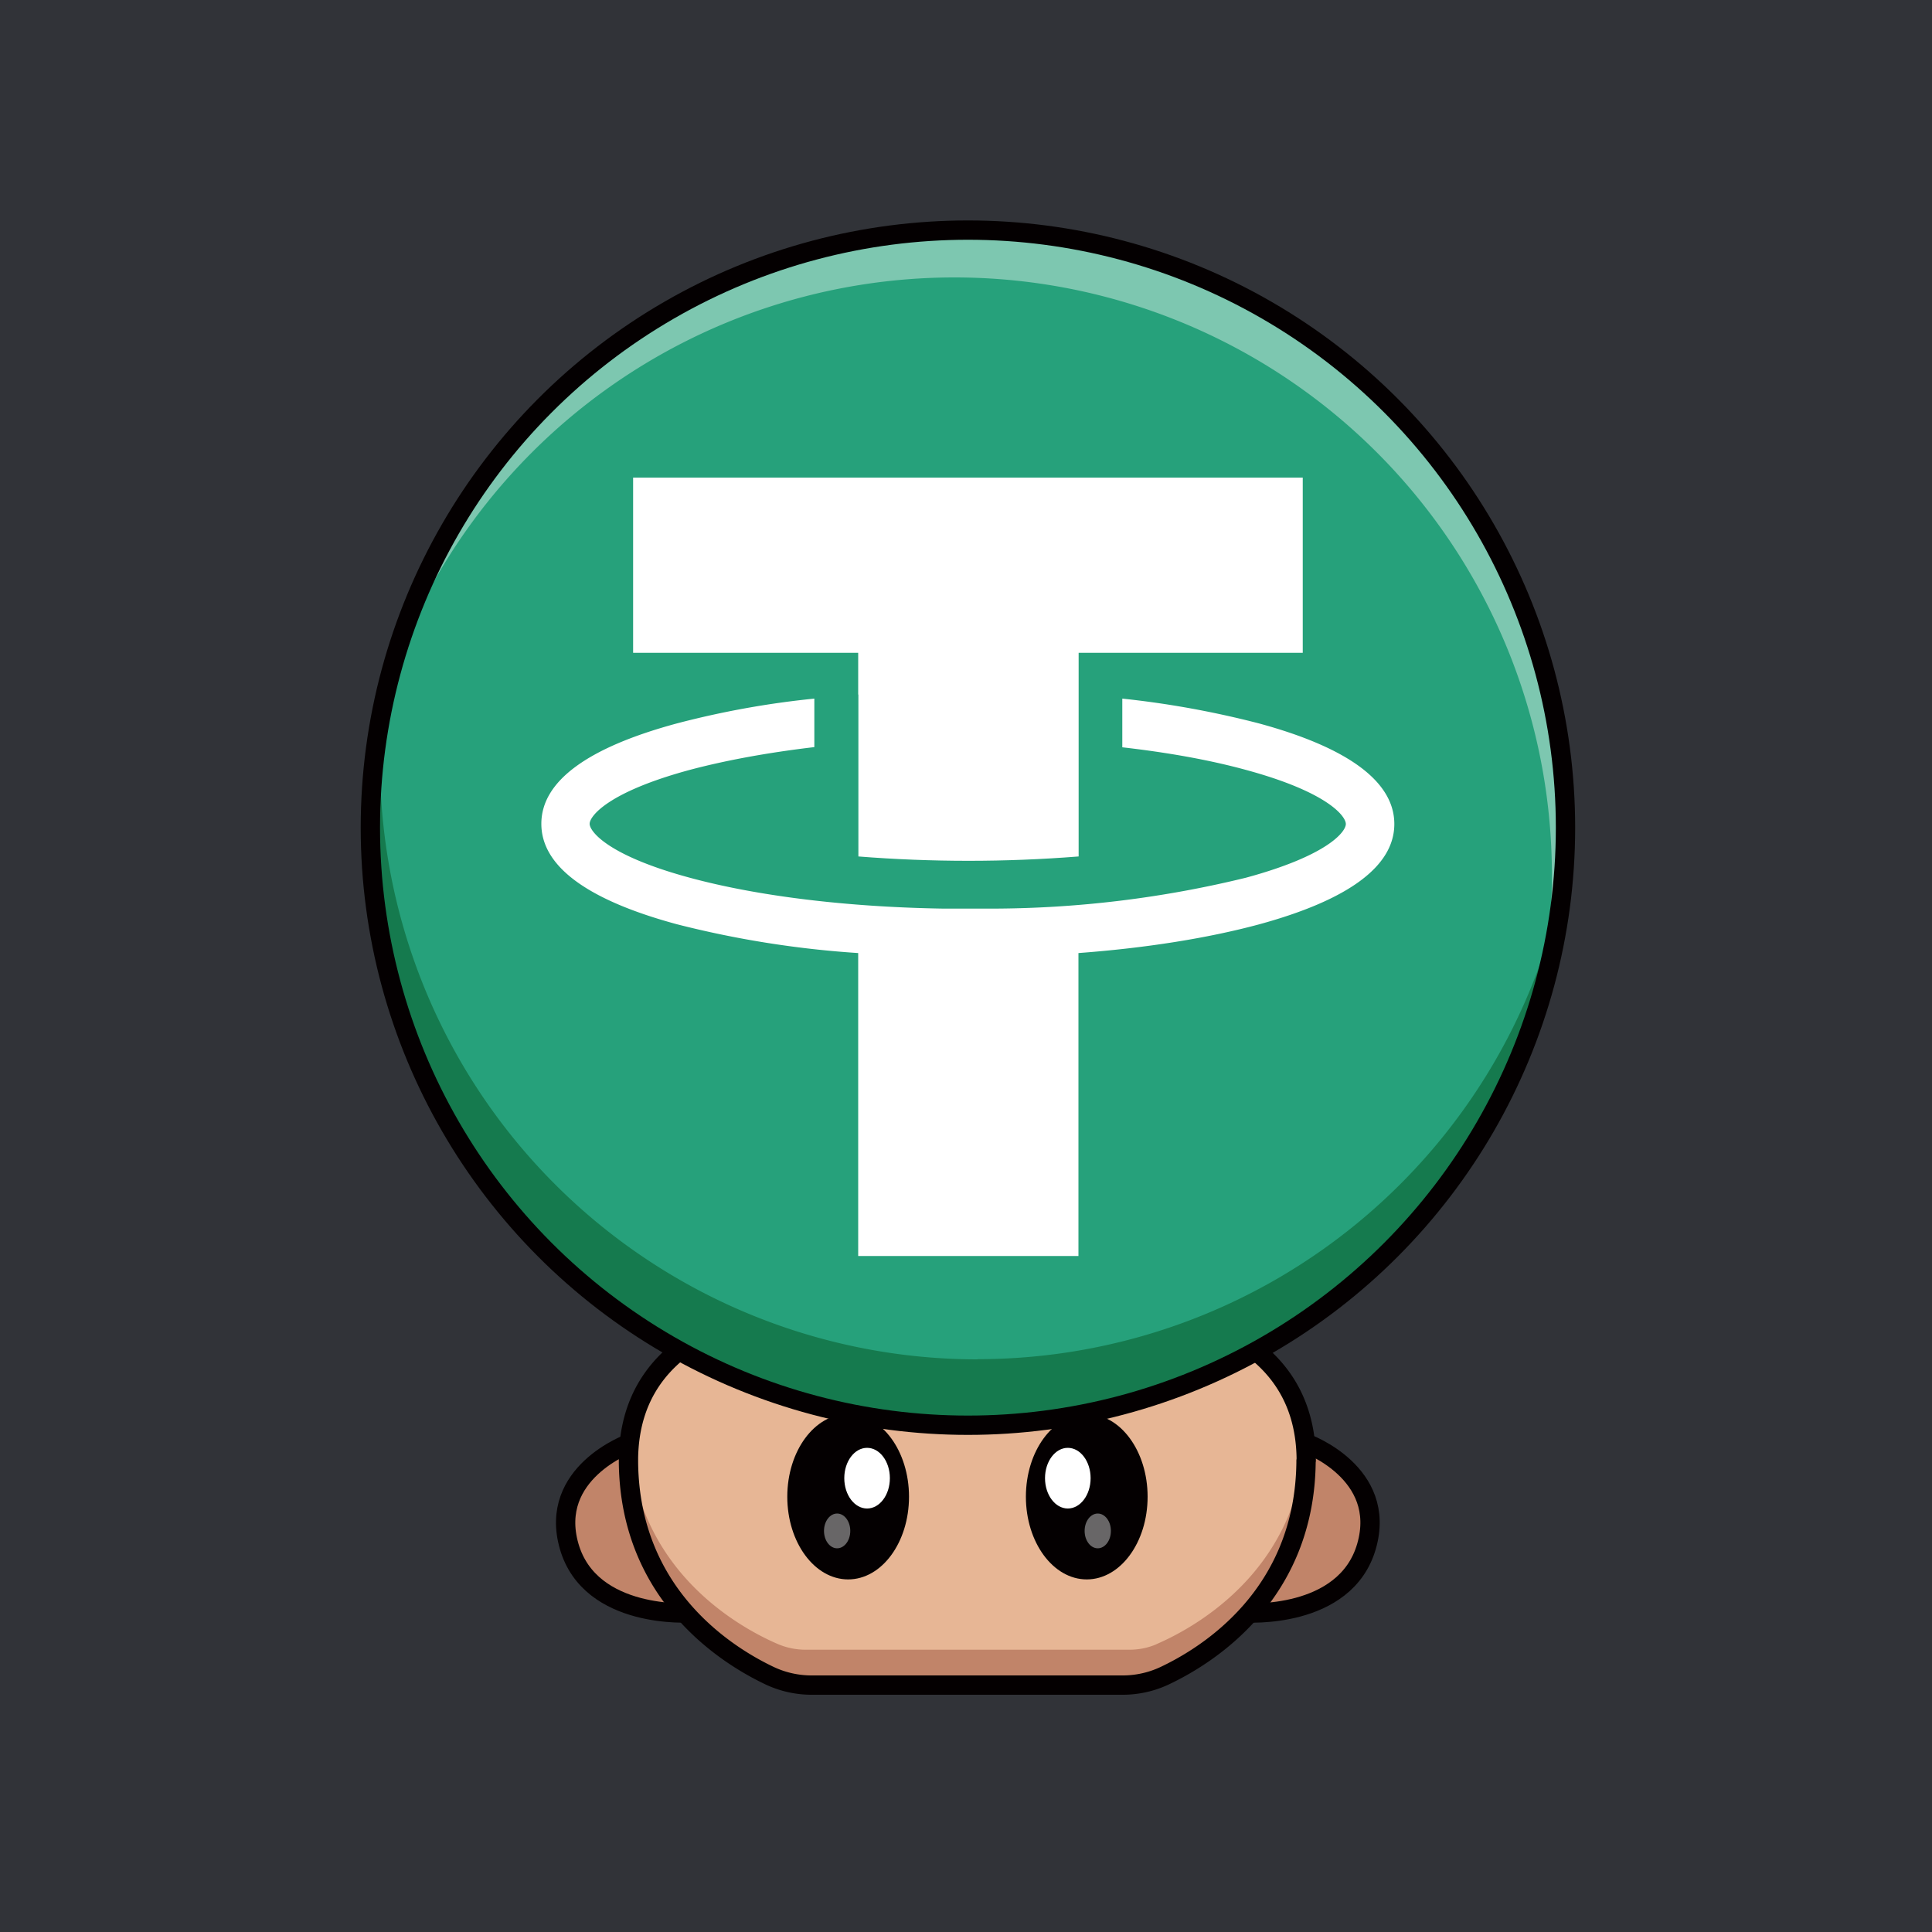<svg id="a" xmlns="http://www.w3.org/2000/svg" viewBox="0 0 1000 1000"><defs><style>.d{isolation:isolate;opacity:.4}.d,.i,.j,.l{stroke-width:0}.d,.j{fill:#fff}.m{fill:none}.i{fill:#c18469}.m{stroke:#040001;stroke-linecap:round;stroke-linejoin:round;stroke-width:10px}.l{fill:#040001}</style></defs><path id="b" d="M0-3.4h1001V1000H0V-3.4Z" style="fill:#313338;stroke-width:0"/><g id="c"><path d="M1-3.4h1000v1000H1V-3.4Z" style="fill:none;stroke-width:0"/><path class="i" d="M357.5 834.8s-51.9 3.7-62.9-34.4 29.5-53.3 29.5-53.3 5.8 48.6 33.4 87.7Z"/><path class="m" d="M357.5 834.8s-51.9 3.7-62.9-34.4 31.2-53.3 31.2-53.3 4.1 48.6 31.7 87.7h0Z"/><path class="i" d="M644.5 834.8s51.8 3.7 62.8-34.4-29.4-53.3-29.4-53.3-5.8 48.6-33.4 87.7Z"/><path class="m" d="M644.5 834.8s51.8 3.7 62.8-34.4-31.1-53.3-31.1-53.3-4.1 48.6-31.7 87.7Z"/><path d="M676.1 756v-1.6c-1.2-63.4-64.1-83.2-140.7-83.2H466c-76.6 0-139.5 19.8-140.7 83.2v2.7c.9 72.6 56.9 103.4 77.4 112.2 4.5 2 9.4 3 14.3 2.9h167.3c4.9 0 9.8-1 14.3-2.9 20.5-8.8 76.5-39.6 77.4-112.2v-1l.1-.1Z" style="fill:#e7b695;stroke-width:0"/><path class="i" d="M598.7 851c-4.6 2-9.4 2.9-14.3 2.9H417a37 37 0 0 1-14.3-2.9c-19.7-8.5-72-37.1-77-103.5l-.4 7v2.6c1 72.6 56.9 103.4 77.4 112.2 4.6 2 9.4 3 14.3 3h167.3c4.9 0 9.8-1 14.3-3 20.5-8.8 76.5-39.6 77.4-112.2v-2.7c0-2.3-.2-4.6-.4-6.9-5 66.3-57.3 95-77 103.5h.1Z"/><ellipse class="l" cx="439" cy="774.7" rx="31.5" ry="42.8"/><ellipse class="j" cx="448.8" cy="765.1" rx="11.8" ry="15.7"/><ellipse class="d" cx="433.3" cy="792.4" rx="6.8" ry="9"/><ellipse class="l" cx="562.5" cy="774.7" rx="31.5" ry="42.8"/><ellipse class="j" cx="552.7" cy="765.1" rx="11.8" ry="15.7"/><ellipse class="d" cx="568.2" cy="792.4" rx="6.8" ry="9"/><path class="m" d="M676.1 756v-.6h0v-1c-1.2-63.4-64.1-83.2-140.7-83.2H466c-76.6 0-139.5 19.8-140.7 83.2v1h0v1.7h0c.8 68.3 50.5 99.6 73.4 110.4a51 51 0 0 0 21.4 4.7h161a51 51 0 0 0 21.4-4.7c23-10.8 72.6-42 73.5-110.4h0v-1l.1-.1Z"/><circle cx="501" cy="428.4" r="309.3" style="fill:#26a17b;stroke-width:0"/><path class="j" d="M651.5 374.4c-23.2-6-46.8-10.3-70.6-12.8v25.2c23.7 2.7 45.4 6.6 64 11.7 42.4 11.5 51.7 24 51.7 28s-9.3 16.3-51.7 27.8a557 557 0 0 1-131.3 16h-25.2c-49.8-.8-96-6.4-131.4-16-42.5-11.5-51.8-24-51.8-27.9s9.3-16.4 51.8-27.9c18.8-5 40.7-9 64.5-11.8v-25.1c-24 2.4-47.7 6.7-71 12.8-46.7 12.6-70.3 30.1-70.3 52s23.6 39.4 70.2 52a514 514 0 0 0 93.8 14.9v156.8h114V493.3c34.9-2.6 66.9-7.7 93.3-14.8 46.6-12.7 70.2-30.2 70.2-52S698 387 651.5 374.4Z"/><path class="j" d="M444.3 359.5v83.8c38 3 76 3 114 0V337.9h116v-90.7H327.7v90.7h116.5v21.6h.1Z"/><path class="d" d="M494 143.6A309.3 309.3 0 0 1 794.5 526a309.2 309.2 0 1 0-594-170.7A309.4 309.4 0 0 1 494 143.6Z"/><path d="M506 703.6A309.3 309.3 0 0 1 198 366a309.3 309.3 0 1 0 611 91 309.4 309.4 0 0 1-303 246.5v.1Z" style="fill:#157a4e;stroke-width:0"/><circle class="m" cx="501" cy="428.4" r="309.3"/></g></svg>